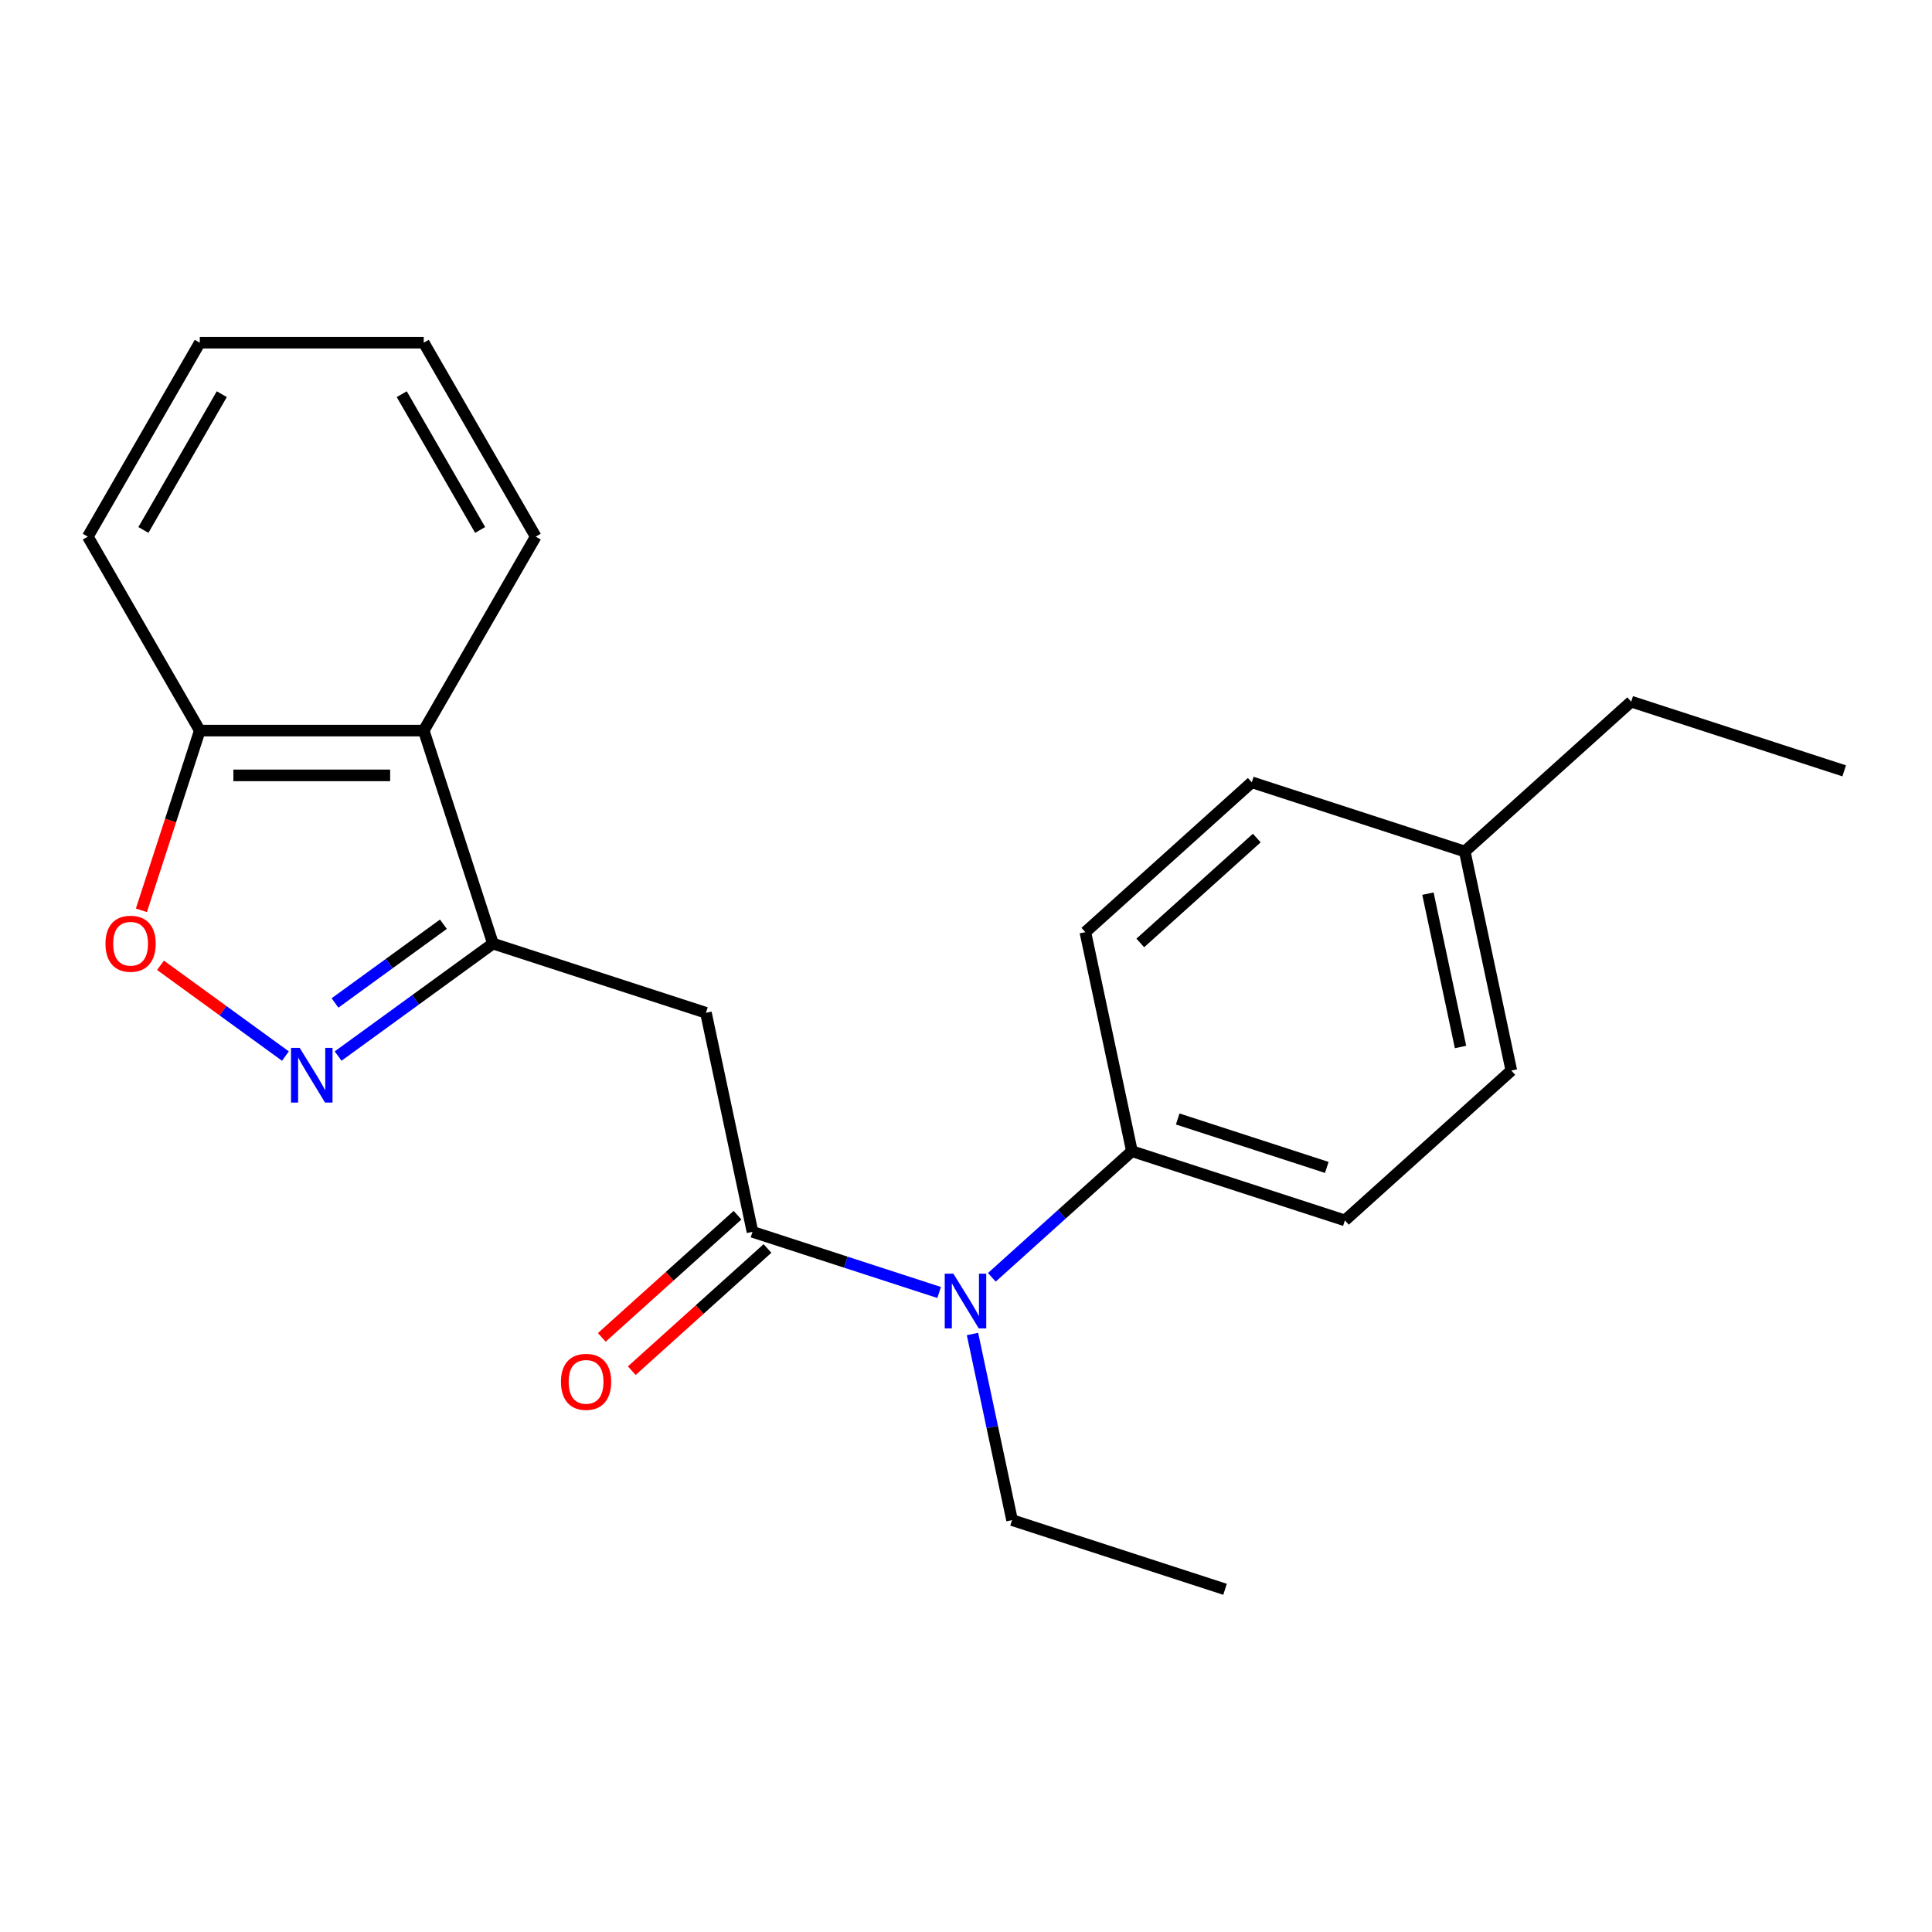 <?xml version='1.0' encoding='iso-8859-1'?>
<svg version='1.1' baseProfile='full'
              xmlns='http://www.w3.org/2000/svg'
                      xmlns:rdkit='http://www.rdkit.org/xml'
                      xmlns:xlink='http://www.w3.org/1999/xlink'
                  xml:space='preserve'
width='1000px' height='1000px' viewBox='0 0 1000 1000'>
<!-- END OF HEADER -->
<rect style='opacity:1.0;fill:#FFFFFF;stroke:none' width='1000' height='1000' x='0' y='0'> </rect>
<path class='bond-0' d='M 255.148,488.395 L 215.078,517.507' style='fill:none;fill-rule:evenodd;stroke:#000000;stroke-width:6px;stroke-linecap:butt;stroke-linejoin:miter;stroke-opacity:1' />
<path class='bond-0' d='M 215.078,517.507 L 175.008,546.62' style='fill:none;fill-rule:evenodd;stroke:#0000FF;stroke-width:6px;stroke-linecap:butt;stroke-linejoin:miter;stroke-opacity:1' />
<path class='bond-0' d='M 229.501,478.373 L 201.452,498.752' style='fill:none;fill-rule:evenodd;stroke:#000000;stroke-width:6px;stroke-linecap:butt;stroke-linejoin:miter;stroke-opacity:1' />
<path class='bond-0' d='M 201.452,498.752 L 173.403,519.13' style='fill:none;fill-rule:evenodd;stroke:#0000FF;stroke-width:6px;stroke-linecap:butt;stroke-linejoin:miter;stroke-opacity:1' />
<path class='bond-2' d='M 255.148,488.395 L 365.391,524.215' style='fill:none;fill-rule:evenodd;stroke:#000000;stroke-width:6px;stroke-linecap:butt;stroke-linejoin:miter;stroke-opacity:1' />
<path class='bond-4' d='M 255.148,488.395 L 219.328,378.152' style='fill:none;fill-rule:evenodd;stroke:#000000;stroke-width:6px;stroke-linecap:butt;stroke-linejoin:miter;stroke-opacity:1' />
<path class='bond-3' d='M 147.733,546.62 L 115.401,523.129' style='fill:none;fill-rule:evenodd;stroke:#0000FF;stroke-width:6px;stroke-linecap:butt;stroke-linejoin:miter;stroke-opacity:1' />
<path class='bond-3' d='M 115.401,523.129 L 83.069,499.639' style='fill:none;fill-rule:evenodd;stroke:#FF0000;stroke-width:6px;stroke-linecap:butt;stroke-linejoin:miter;stroke-opacity:1' />
<path class='bond-1' d='M 389.491,637.597 L 365.391,524.215' style='fill:none;fill-rule:evenodd;stroke:#000000;stroke-width:6px;stroke-linecap:butt;stroke-linejoin:miter;stroke-opacity:1' />
<path class='bond-5' d='M 389.491,637.597 L 437.794,653.292' style='fill:none;fill-rule:evenodd;stroke:#000000;stroke-width:6px;stroke-linecap:butt;stroke-linejoin:miter;stroke-opacity:1' />
<path class='bond-5' d='M 437.794,653.292 L 486.096,668.986' style='fill:none;fill-rule:evenodd;stroke:#0000FF;stroke-width:6px;stroke-linecap:butt;stroke-linejoin:miter;stroke-opacity:1' />
<path class='bond-8' d='M 381.735,628.983 L 346.613,660.607' style='fill:none;fill-rule:evenodd;stroke:#000000;stroke-width:6px;stroke-linecap:butt;stroke-linejoin:miter;stroke-opacity:1' />
<path class='bond-8' d='M 346.613,660.607 L 311.49,692.231' style='fill:none;fill-rule:evenodd;stroke:#FF0000;stroke-width:6px;stroke-linecap:butt;stroke-linejoin:miter;stroke-opacity:1' />
<path class='bond-8' d='M 397.247,646.212 L 362.125,677.836' style='fill:none;fill-rule:evenodd;stroke:#000000;stroke-width:6px;stroke-linecap:butt;stroke-linejoin:miter;stroke-opacity:1' />
<path class='bond-8' d='M 362.125,677.836 L 327.003,709.46' style='fill:none;fill-rule:evenodd;stroke:#FF0000;stroke-width:6px;stroke-linecap:butt;stroke-linejoin:miter;stroke-opacity:1' />
<path class='bond-22' d='M 73.187,471.177 L 88.3,424.664' style='fill:none;fill-rule:evenodd;stroke:#FF0000;stroke-width:6px;stroke-linecap:butt;stroke-linejoin:miter;stroke-opacity:1' />
<path class='bond-22' d='M 88.3,424.664 L 103.412,378.152' style='fill:none;fill-rule:evenodd;stroke:#000000;stroke-width:6px;stroke-linecap:butt;stroke-linejoin:miter;stroke-opacity:1' />
<path class='bond-6' d='M 219.328,378.152 L 103.412,378.152' style='fill:none;fill-rule:evenodd;stroke:#000000;stroke-width:6px;stroke-linecap:butt;stroke-linejoin:miter;stroke-opacity:1' />
<path class='bond-6' d='M 201.941,401.335 L 120.8,401.335' style='fill:none;fill-rule:evenodd;stroke:#000000;stroke-width:6px;stroke-linecap:butt;stroke-linejoin:miter;stroke-opacity:1' />
<path class='bond-14' d='M 219.328,378.152 L 277.286,277.766' style='fill:none;fill-rule:evenodd;stroke:#000000;stroke-width:6px;stroke-linecap:butt;stroke-linejoin:miter;stroke-opacity:1' />
<path class='bond-7' d='M 513.372,661.138 L 549.624,628.496' style='fill:none;fill-rule:evenodd;stroke:#0000FF;stroke-width:6px;stroke-linecap:butt;stroke-linejoin:miter;stroke-opacity:1' />
<path class='bond-7' d='M 549.624,628.496 L 585.876,595.855' style='fill:none;fill-rule:evenodd;stroke:#000000;stroke-width:6px;stroke-linecap:butt;stroke-linejoin:miter;stroke-opacity:1' />
<path class='bond-15' d='M 503.36,690.475 L 513.597,738.638' style='fill:none;fill-rule:evenodd;stroke:#0000FF;stroke-width:6px;stroke-linecap:butt;stroke-linejoin:miter;stroke-opacity:1' />
<path class='bond-15' d='M 513.597,738.638 L 523.834,786.8' style='fill:none;fill-rule:evenodd;stroke:#000000;stroke-width:6px;stroke-linecap:butt;stroke-linejoin:miter;stroke-opacity:1' />
<path class='bond-16' d='M 103.412,378.152 L 45.455,277.766' style='fill:none;fill-rule:evenodd;stroke:#000000;stroke-width:6px;stroke-linecap:butt;stroke-linejoin:miter;stroke-opacity:1' />
<path class='bond-9' d='M 585.876,595.855 L 696.119,631.674' style='fill:none;fill-rule:evenodd;stroke:#000000;stroke-width:6px;stroke-linecap:butt;stroke-linejoin:miter;stroke-opacity:1' />
<path class='bond-9' d='M 609.576,579.179 L 686.746,604.253' style='fill:none;fill-rule:evenodd;stroke:#000000;stroke-width:6px;stroke-linecap:butt;stroke-linejoin:miter;stroke-opacity:1' />
<path class='bond-10' d='M 585.876,595.855 L 561.776,482.472' style='fill:none;fill-rule:evenodd;stroke:#000000;stroke-width:6px;stroke-linecap:butt;stroke-linejoin:miter;stroke-opacity:1' />
<path class='bond-12' d='M 696.119,631.674 L 782.261,554.112' style='fill:none;fill-rule:evenodd;stroke:#000000;stroke-width:6px;stroke-linecap:butt;stroke-linejoin:miter;stroke-opacity:1' />
<path class='bond-11' d='M 561.776,482.472 L 647.918,404.909' style='fill:none;fill-rule:evenodd;stroke:#000000;stroke-width:6px;stroke-linecap:butt;stroke-linejoin:miter;stroke-opacity:1' />
<path class='bond-11' d='M 590.21,488.066 L 650.509,433.772' style='fill:none;fill-rule:evenodd;stroke:#000000;stroke-width:6px;stroke-linecap:butt;stroke-linejoin:miter;stroke-opacity:1' />
<path class='bond-13' d='M 647.918,404.909 L 758.161,440.729' style='fill:none;fill-rule:evenodd;stroke:#000000;stroke-width:6px;stroke-linecap:butt;stroke-linejoin:miter;stroke-opacity:1' />
<path class='bond-24' d='M 782.261,554.112 L 758.161,440.729' style='fill:none;fill-rule:evenodd;stroke:#000000;stroke-width:6px;stroke-linecap:butt;stroke-linejoin:miter;stroke-opacity:1' />
<path class='bond-24' d='M 755.969,541.924 L 739.099,462.556' style='fill:none;fill-rule:evenodd;stroke:#000000;stroke-width:6px;stroke-linecap:butt;stroke-linejoin:miter;stroke-opacity:1' />
<path class='bond-17' d='M 758.161,440.729 L 844.303,363.166' style='fill:none;fill-rule:evenodd;stroke:#000000;stroke-width:6px;stroke-linecap:butt;stroke-linejoin:miter;stroke-opacity:1' />
<path class='bond-19' d='M 277.286,277.766 L 219.328,177.38' style='fill:none;fill-rule:evenodd;stroke:#000000;stroke-width:6px;stroke-linecap:butt;stroke-linejoin:miter;stroke-opacity:1' />
<path class='bond-19' d='M 248.515,274.3 L 207.945,204.029' style='fill:none;fill-rule:evenodd;stroke:#000000;stroke-width:6px;stroke-linecap:butt;stroke-linejoin:miter;stroke-opacity:1' />
<path class='bond-18' d='M 523.834,786.8 L 634.077,822.62' style='fill:none;fill-rule:evenodd;stroke:#000000;stroke-width:6px;stroke-linecap:butt;stroke-linejoin:miter;stroke-opacity:1' />
<path class='bond-23' d='M 45.455,277.766 L 103.412,177.38' style='fill:none;fill-rule:evenodd;stroke:#000000;stroke-width:6px;stroke-linecap:butt;stroke-linejoin:miter;stroke-opacity:1' />
<path class='bond-23' d='M 74.225,274.3 L 114.796,204.029' style='fill:none;fill-rule:evenodd;stroke:#000000;stroke-width:6px;stroke-linecap:butt;stroke-linejoin:miter;stroke-opacity:1' />
<path class='bond-20' d='M 844.303,363.166 L 954.545,398.986' style='fill:none;fill-rule:evenodd;stroke:#000000;stroke-width:6px;stroke-linecap:butt;stroke-linejoin:miter;stroke-opacity:1' />
<path class='bond-21' d='M 219.328,177.38 L 103.412,177.38' style='fill:none;fill-rule:evenodd;stroke:#000000;stroke-width:6px;stroke-linecap:butt;stroke-linejoin:miter;stroke-opacity:1' />
<path  class='atom-1' d='M 155.11 542.368
L 164.39 557.368
Q 165.31 558.848, 166.79 561.528
Q 168.27 564.208, 168.35 564.368
L 168.35 542.368
L 172.11 542.368
L 172.11 570.688
L 168.23 570.688
L 158.27 554.288
Q 157.11 552.368, 155.87 550.168
Q 154.67 547.968, 154.31 547.288
L 154.31 570.688
L 150.63 570.688
L 150.63 542.368
L 155.11 542.368
' fill='#0000FF'/>
<path  class='atom-4' d='M 54.593 488.475
Q 54.593 481.675, 57.953 477.875
Q 61.312 474.075, 67.593 474.075
Q 73.873 474.075, 77.233 477.875
Q 80.593 481.675, 80.593 488.475
Q 80.593 495.355, 77.192 499.275
Q 73.793 503.155, 67.593 503.155
Q 61.352 503.155, 57.953 499.275
Q 54.593 495.395, 54.593 488.475
M 67.593 499.955
Q 71.912 499.955, 74.233 497.075
Q 76.593 494.155, 76.593 488.475
Q 76.593 482.915, 74.233 480.115
Q 71.912 477.275, 67.593 477.275
Q 63.273 477.275, 60.913 480.075
Q 58.593 482.875, 58.593 488.475
Q 58.593 494.195, 60.913 497.075
Q 63.273 499.955, 67.593 499.955
' fill='#FF0000'/>
<path  class='atom-6' d='M 493.474 659.257
L 502.754 674.257
Q 503.674 675.737, 505.154 678.417
Q 506.634 681.097, 506.714 681.257
L 506.714 659.257
L 510.474 659.257
L 510.474 687.577
L 506.594 687.577
L 496.634 671.177
Q 495.474 669.257, 494.234 667.057
Q 493.034 664.857, 492.674 664.177
L 492.674 687.577
L 488.994 687.577
L 488.994 659.257
L 493.474 659.257
' fill='#0000FF'/>
<path  class='atom-9' d='M 290.349 715.24
Q 290.349 708.44, 293.709 704.64
Q 297.069 700.84, 303.349 700.84
Q 309.629 700.84, 312.989 704.64
Q 316.349 708.44, 316.349 715.24
Q 316.349 722.12, 312.949 726.04
Q 309.549 729.92, 303.349 729.92
Q 297.109 729.92, 293.709 726.04
Q 290.349 722.16, 290.349 715.24
M 303.349 726.72
Q 307.669 726.72, 309.989 723.84
Q 312.349 720.92, 312.349 715.24
Q 312.349 709.68, 309.989 706.88
Q 307.669 704.04, 303.349 704.04
Q 299.029 704.04, 296.669 706.84
Q 294.349 709.64, 294.349 715.24
Q 294.349 720.96, 296.669 723.84
Q 299.029 726.72, 303.349 726.72
' fill='#FF0000'/>
</svg>
